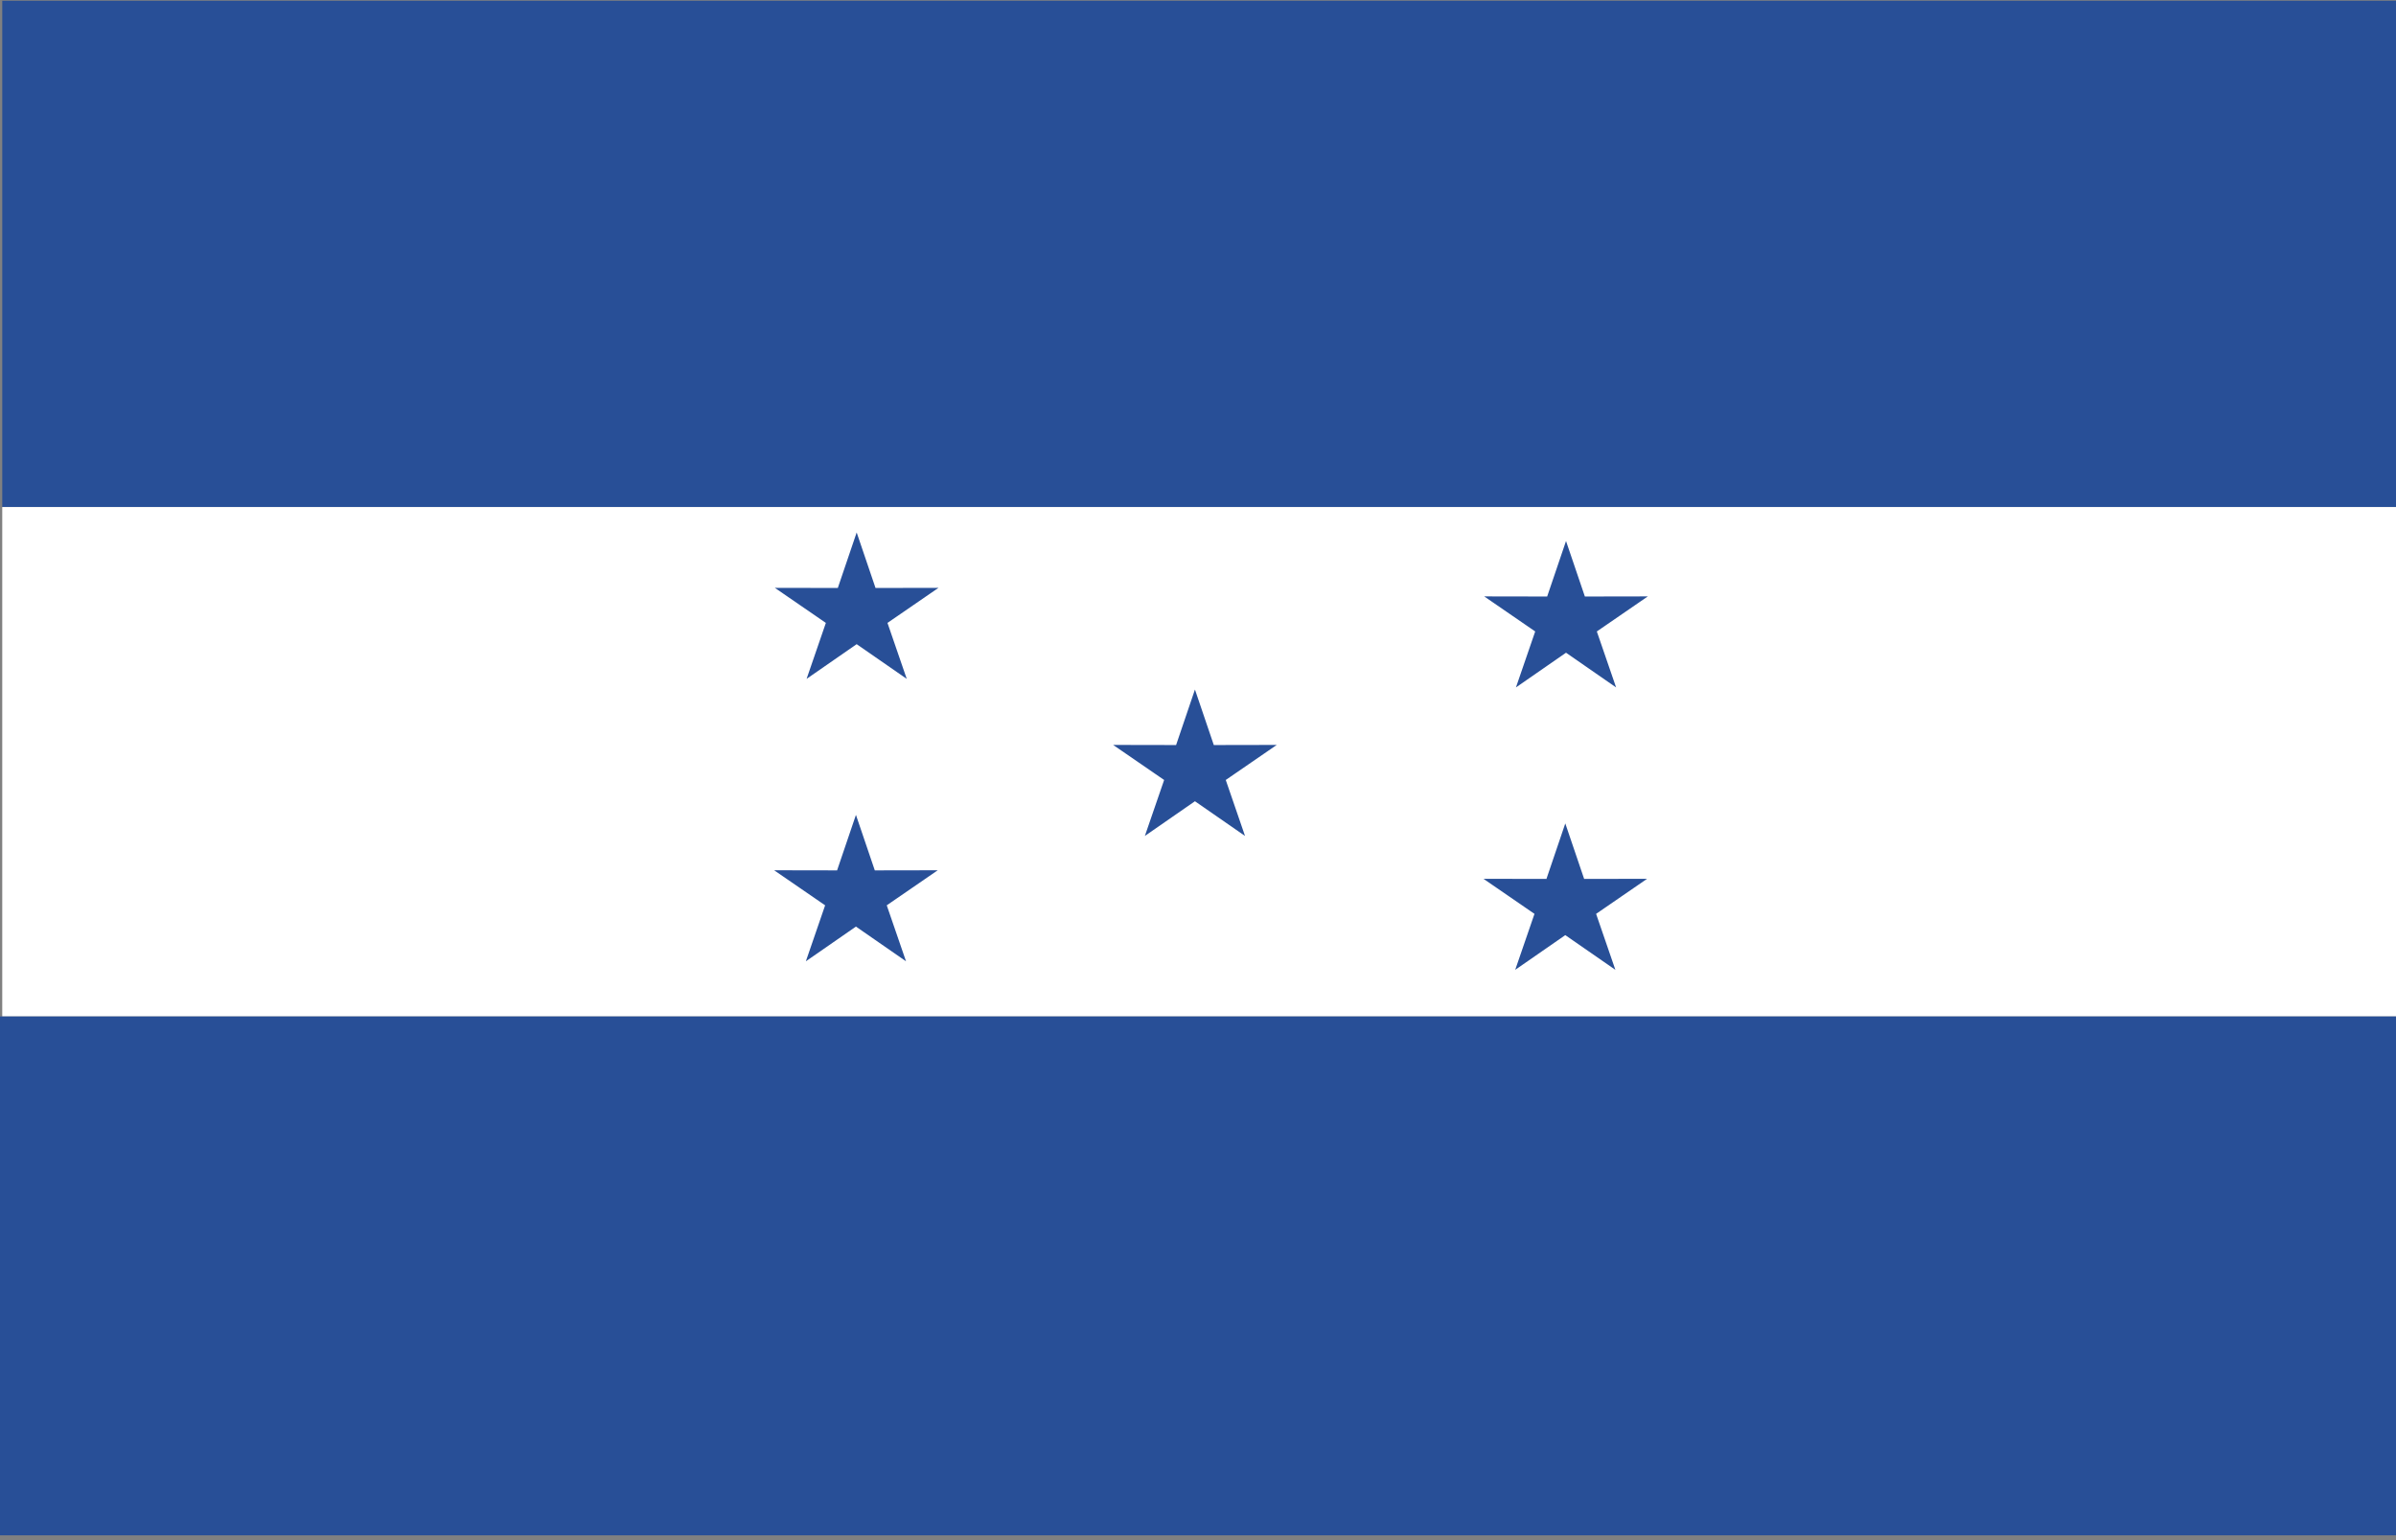 <?xml version="1.0" encoding="UTF-8"?>
<!DOCTYPE svg PUBLIC "-//W3C//DTD SVG 1.1//EN" "http://www.w3.org/Graphics/SVG/1.1/DTD/svg11.dtd">
<!-- Creator: CorelDRAW -->
<svg xmlns="http://www.w3.org/2000/svg" xml:space="preserve" width="37.04mm" height="23.812mm" version="1.1" style="shape-rendering:geometricPrecision; text-rendering:geometricPrecision; image-rendering:optimizeQuality; fill-rule:evenodd; clip-rule:evenodd"
viewBox="0 0 3704.04 2381.24"
 xmlns:xlink="http://www.w3.org/1999/xlink"
 xmlns:xodm="http://www.corel.com/coreldraw/odm/2003">
 <rect x="0" y="0" width="3704.04" height="2381.24" fill="#808080" stroke="none"/>
 <defs>
  <style type="text/css">
   <![CDATA[
    .str0 {stroke:#284F97;stroke-width:26.45;stroke-miterlimit:22.926}
    .fil0 {fill:#284F97}
    .fil2 {fill:#284F97}
    .fil1 {fill:white}
   ]]>
  </style>
 </defs>
 <g id="Ebene_x0020_1">
  <rect class="fil0" x="3.46" y="1.15" width="3719.32" height="782.76"/>
  <rect class="fil1" x="3.46" y="783.91" width="3719.32" height="787.63"/>
  <rect class="fil2" x="-1.4" y="1571.54" width="3719.32" height="802.21"/>
  <polygon class="fil2 str0" points="1847.3,1107.21 1827.62,1165.14 1763.54,1165.02 1815.45,1200.71 1795.53,1258.57 1847.3,1222.69 1899.07,1258.57 1879.15,1200.71 1931.06,1165.02 1866.98,1165.14 "/>
  <polygon class="fil2 str0" points="2419.83,1314.21 2400.15,1372.14 2336.07,1372.02 2387.98,1407.71 2368.06,1465.57 2419.83,1429.69 2471.6,1465.57 2451.68,1407.71 2503.59,1372.02 2439.51,1372.14 "/>
  <polygon class="fil2 str0" points="2420.95,877.58 2401.27,935.51 2337.19,935.39 2389.1,971.08 2369.18,1028.94 2420.95,993.06 2472.72,1028.94 2452.8,971.08 2504.71,935.39 2440.63,935.51 "/>
  <polygon class="fil2 str0" points="1323.22,1301 1303.54,1358.93 1239.46,1358.81 1291.37,1394.5 1271.45,1452.36 1323.22,1416.48 1374.99,1452.36 1355.07,1394.5 1406.98,1358.81 1342.9,1358.93 "/>
  <polygon class="fil2 str0" points="1324.34,864.37 1304.66,922.3 1240.58,922.18 1292.49,957.87 1272.57,1015.73 1324.34,979.85 1376.11,1015.73 1356.19,957.87 1408.1,922.18 1344.02,922.3 "/>
 </g>
</svg>
